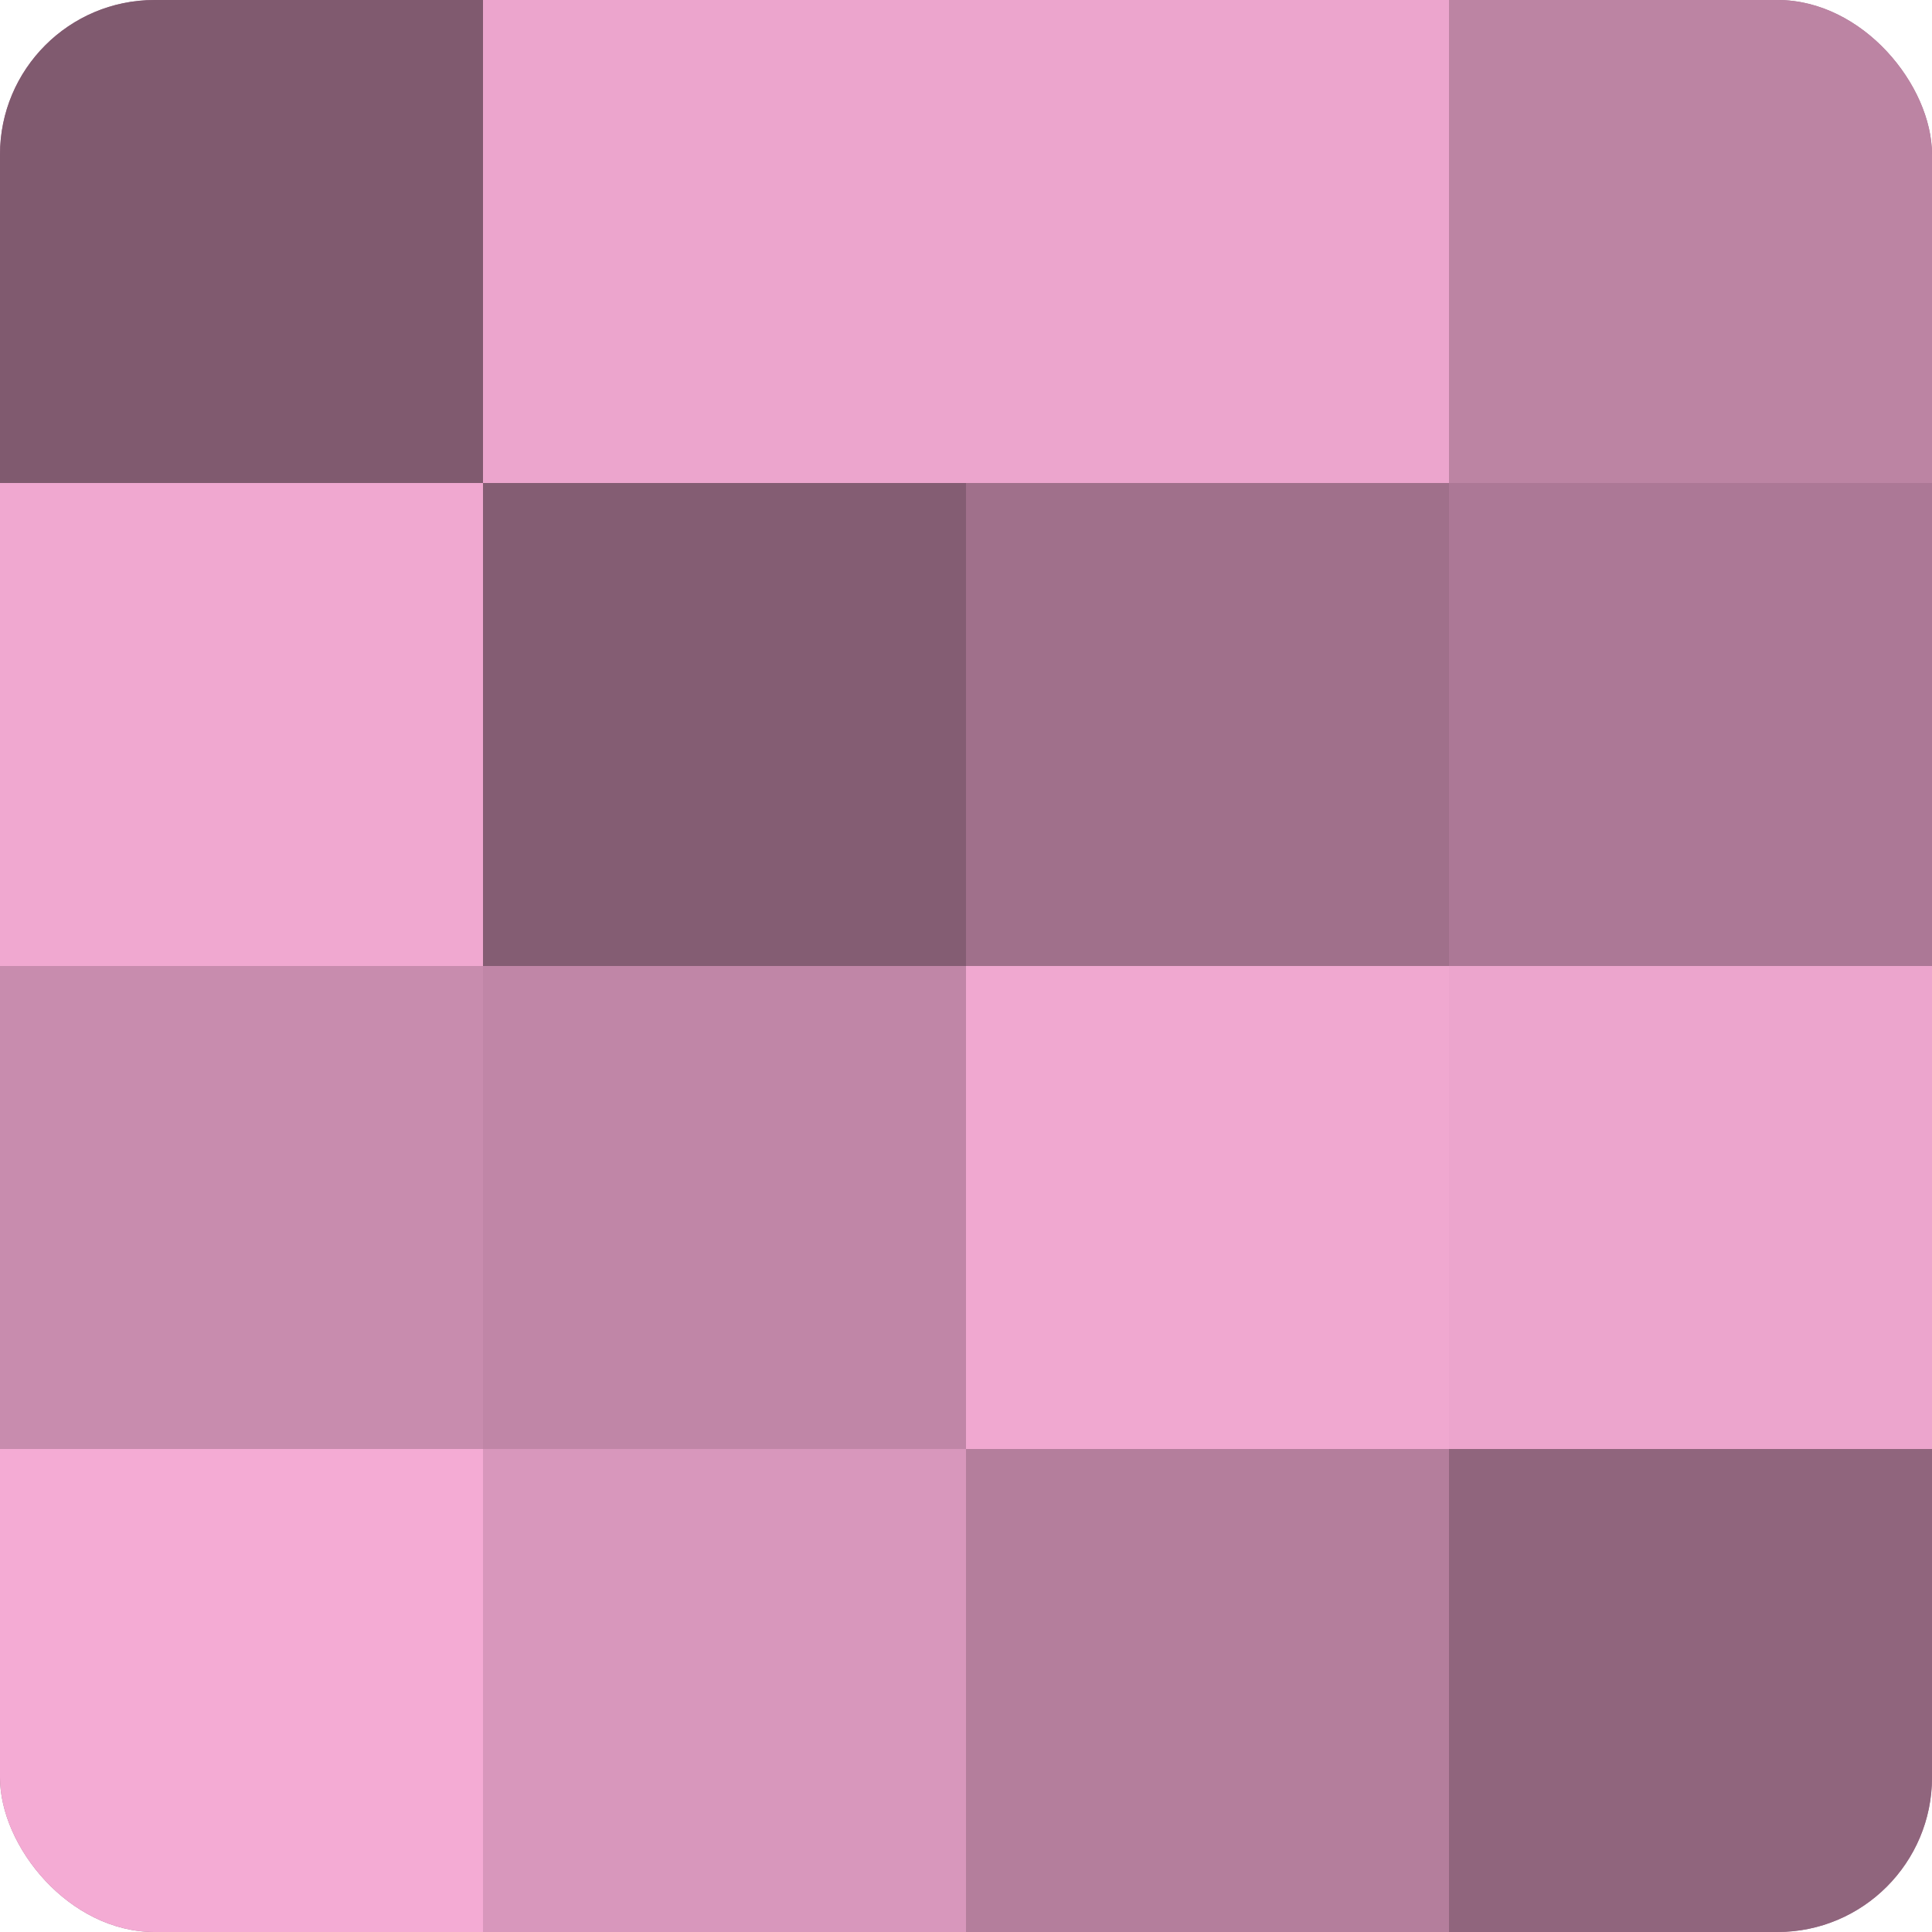 <?xml version="1.0" encoding="UTF-8"?>
<svg xmlns="http://www.w3.org/2000/svg" width="60" height="60" viewBox="0 0 100 100" preserveAspectRatio="xMidYMid meet"><defs><clipPath id="c" width="100" height="100"><rect width="100" height="100" rx="8" ry="8"/></clipPath></defs><g clip-path="url(#c)"><rect width="100" height="100" fill="#a0708b"/><rect width="25" height="25" fill="#805a6f"/><rect y="25" width="25" height="25" fill="#f0a8d0"/><rect y="50" width="25" height="25" fill="#c88cae"/><rect y="75" width="25" height="25" fill="#f4abd4"/><rect x="25" width="25" height="25" fill="#eca5cd"/><rect x="25" y="25" width="25" height="25" fill="#845d73"/><rect x="25" y="50" width="25" height="25" fill="#c086a7"/><rect x="25" y="75" width="25" height="25" fill="#d897bc"/><rect x="50" width="25" height="25" fill="#eca5cd"/><rect x="50" y="25" width="25" height="25" fill="#a0708b"/><rect x="50" y="50" width="25" height="25" fill="#f0a8d0"/><rect x="50" y="75" width="25" height="25" fill="#b47e9c"/><rect x="75" width="25" height="25" fill="#bc84a3"/><rect x="75" y="25" width="25" height="25" fill="#ac7896"/><rect x="75" y="50" width="25" height="25" fill="#eca5cd"/><rect x="75" y="75" width="25" height="25" fill="#90657d"/></g></svg>
